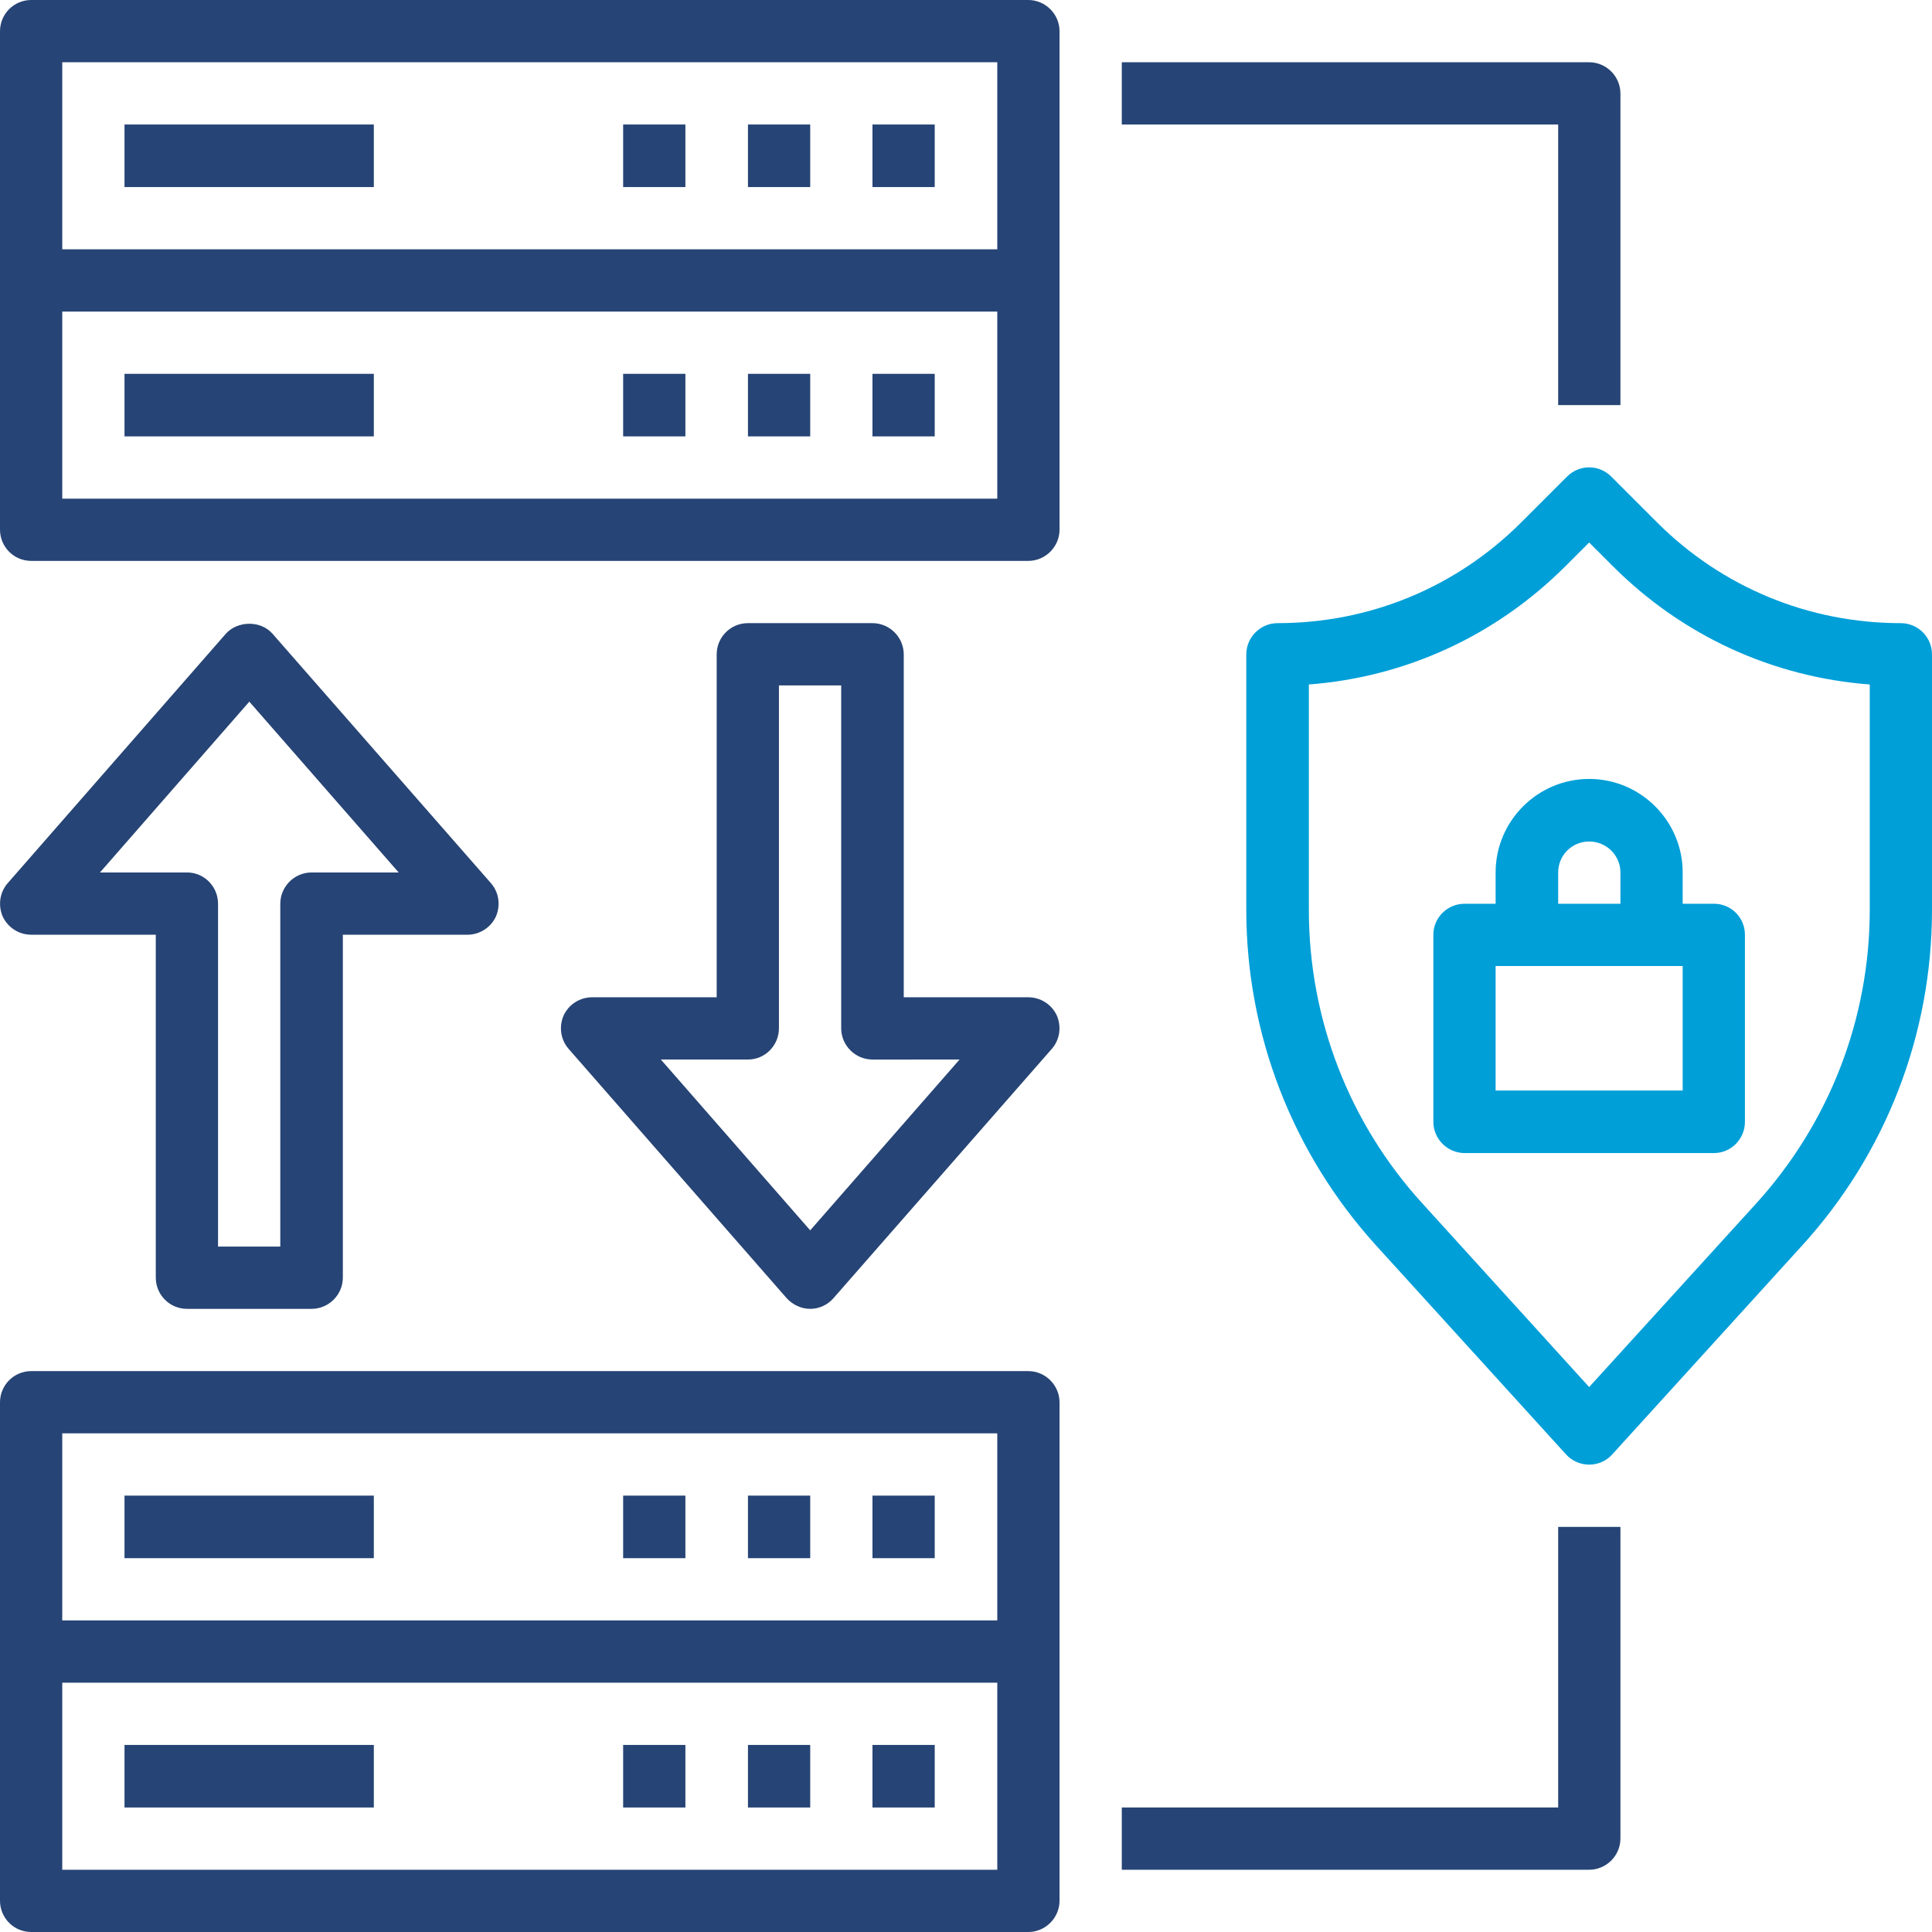 <?xml version="1.0" encoding="utf-8"?>
<!-- Generator: Adobe Illustrator 16.0.0, SVG Export Plug-In . SVG Version: 6.00 Build 0)  -->
<!DOCTYPE svg PUBLIC "-//W3C//DTD SVG 1.1//EN" "http://www.w3.org/Graphics/SVG/1.1/DTD/svg11.dtd">
<svg version="1.1" id="Layer_1" xmlns="http://www.w3.org/2000/svg" xmlns:xlink="http://www.w3.org/1999/xlink" x="0px" y="0px"
	 width="63px" height="63px" viewBox="0 0 63 63" enable-background="new 0 0 63 63" xml:space="preserve">
<g>
	<path fill-rule="evenodd" clip-rule="evenodd" fill="#009FD8" d="M60.97,29.67c0,3.55-1.32,6.95-3.7,9.57l-5.45,5.99l-5.44-5.99
		c-2.39-2.62-3.7-6.02-3.7-9.57v-7.35c3.16-0.24,6.1-1.59,8.37-3.86l0.77-0.77l0.77,0.77c2.27,2.27,5.21,3.62,8.38,3.86V29.67z
		 M61.98,20.32c-3,0-5.83-1.17-7.95-3.29l-1.49-1.49c-0.4-0.4-1.04-0.4-1.44,0l-1.49,1.49c-2.12,2.12-4.94,3.29-7.95,3.29
		c-0.56,0-1.02,0.46-1.02,1.02v8.33c0,4.06,1.51,7.94,4.23,10.94l6.2,6.82c0.19,0.21,0.47,0.33,0.75,0.33
		c0.29,0,0.56-0.12,0.75-0.33l6.2-6.82c2.73-3,4.23-6.88,4.23-10.94v-8.33C63,20.78,62.55,20.32,61.98,20.32z"/>
	<path fill-rule="evenodd" clip-rule="evenodd" fill="#009FD8" d="M52.84,28.45v1.02h-2.03v-1.02c0-0.56,0.45-1.01,1.01-1.01
		S52.84,27.89,52.84,28.45z M54.87,35.56h-6.1V31.5h6.1V35.56z M48.77,28.45v1.02h-1.01c-0.56,0-1.02,0.45-1.02,1.01v6.1
		c0,0.56,0.46,1.02,1.02,1.02h8.13c0.56,0,1.01-0.46,1.01-1.02v-6.1c0-0.56-0.45-1.01-1.01-1.01h-1.02v-1.02
		c0-1.68-1.37-3.05-3.05-3.05C50.14,25.4,48.77,26.77,48.77,28.45z"/>
	<rect x="4.06" y="56.9" fill="#264475" width="8.13" height="2.04"/>
	<rect x="28.45" y="56.9" fill="#264475" width="2.03" height="2.04"/>
	<rect x="24.39" y="56.9" fill="#264475" width="2.03" height="2.04"/>
	<rect x="20.32" y="56.9" fill="#264475" width="2.03" height="2.04"/>
	<path fill-rule="evenodd" clip-rule="evenodd" fill="#264475" d="M32.52,60.97H2.03v-6.1h30.49V60.97z M2.03,46.74h30.49v6.1H2.03
		V46.74z M33.53,44.71H1.02C0.45,44.71,0,45.17,0,45.73v16.25C0,62.54,0.45,63,1.02,63h32.51c0.56,0,1.02-0.46,1.02-1.02V45.73
		C34.55,45.17,34.09,44.71,33.53,44.71z"/>
	<rect x="4.06" y="48.77" fill="#264475" width="8.13" height="2.04"/>
	<rect x="28.45" y="48.77" fill="#264475" width="2.03" height="2.04"/>
	<rect x="24.39" y="48.77" fill="#264475" width="2.03" height="2.04"/>
	<rect x="20.32" y="48.77" fill="#264475" width="2.03" height="2.04"/>
	<rect x="4.06" y="12.19" fill="#264475" width="8.13" height="2.04"/>
	<rect x="28.45" y="12.19" fill="#264475" width="2.03" height="2.04"/>
	<rect x="24.39" y="12.19" fill="#264475" width="2.03" height="2.04"/>
	<rect x="20.32" y="12.19" fill="#264475" width="2.03" height="2.04"/>
	<path fill-rule="evenodd" clip-rule="evenodd" fill="#264475" d="M32.52,16.26H2.03v-6.1h30.49V16.26z M2.03,2.03h30.49v6.1H2.03
		V2.03z M33.53,0H1.02C0.45,0,0,0.46,0,1.02v16.25c0,0.56,0.45,1.02,1.02,1.02h32.51c0.56,0,1.02-0.46,1.02-1.02V1.02
		C34.55,0.46,34.09,0,33.53,0z"/>
	<rect x="4.06" y="4.06" fill="#264475" width="8.13" height="2.04"/>
	<rect x="28.45" y="4.06" fill="#264475" width="2.03" height="2.04"/>
	<rect x="24.39" y="4.06" fill="#264475" width="2.03" height="2.04"/>
	<g>
		<g>
			<rect x="20.32" y="4.06" fill="#264475" width="2.03" height="2.04"/>
			<path fill-rule="evenodd" clip-rule="evenodd" fill="#264475" d="M3.26,28.45l4.87-5.57L13,28.45h-2.84
				c-0.56,0-1.02,0.46-1.02,1.02v11.18H7.11V29.47c0-0.56-0.45-1.02-1.01-1.02H3.26z M6.1,42.68h4.06c0.56,0,1.02-0.46,1.02-1.02
				V30.48h4.06c0.4,0,0.76-0.23,0.93-0.59c0.16-0.37,0.1-0.79-0.16-1.09l-7.12-8.13c-0.38-0.44-1.14-0.44-1.53,0L0.25,28.8
				c-0.26,0.3-0.32,0.72-0.16,1.09c0.17,0.36,0.53,0.59,0.93,0.59h4.06v11.18C5.08,42.22,5.53,42.68,6.1,42.68z"/>
		</g>
	</g>
	<path fill-rule="evenodd" clip-rule="evenodd" fill="#264475" d="M31.29,34.55l-4.87,5.57l-4.87-5.57h2.84
		c0.56,0,1.01-0.46,1.01-1.02V22.35h2.03v11.18c0,0.56,0.46,1.02,1.02,1.02H31.29z M28.45,20.32h-4.06c-0.57,0-1.02,0.46-1.02,1.02
		v11.18h-4.06c-0.4,0-0.76,0.23-0.93,0.59c-0.16,0.37-0.1,0.79,0.16,1.09l7.11,8.13c0.2,0.22,0.48,0.35,0.77,0.35
		s0.57-0.13,0.76-0.35l7.12-8.13c0.26-0.3,0.32-0.72,0.16-1.09c-0.17-0.36-0.53-0.59-0.93-0.59h-4.06V21.34
		C29.47,20.78,29.01,20.32,28.45,20.32z"/>
	<path fill-rule="evenodd" clip-rule="evenodd" fill="#264475" d="M50.81,13.21h2.03V3.05c0-0.56-0.46-1.02-1.02-1.02H36.58v2.03
		h14.23V13.21z"/>
	<path fill-rule="evenodd" clip-rule="evenodd" fill="#264475" d="M50.81,58.94H36.58v2.03h15.24c0.56,0,1.02-0.46,1.02-1.02V49.79
		h-2.03V58.94z"/>
</g>
</svg>
